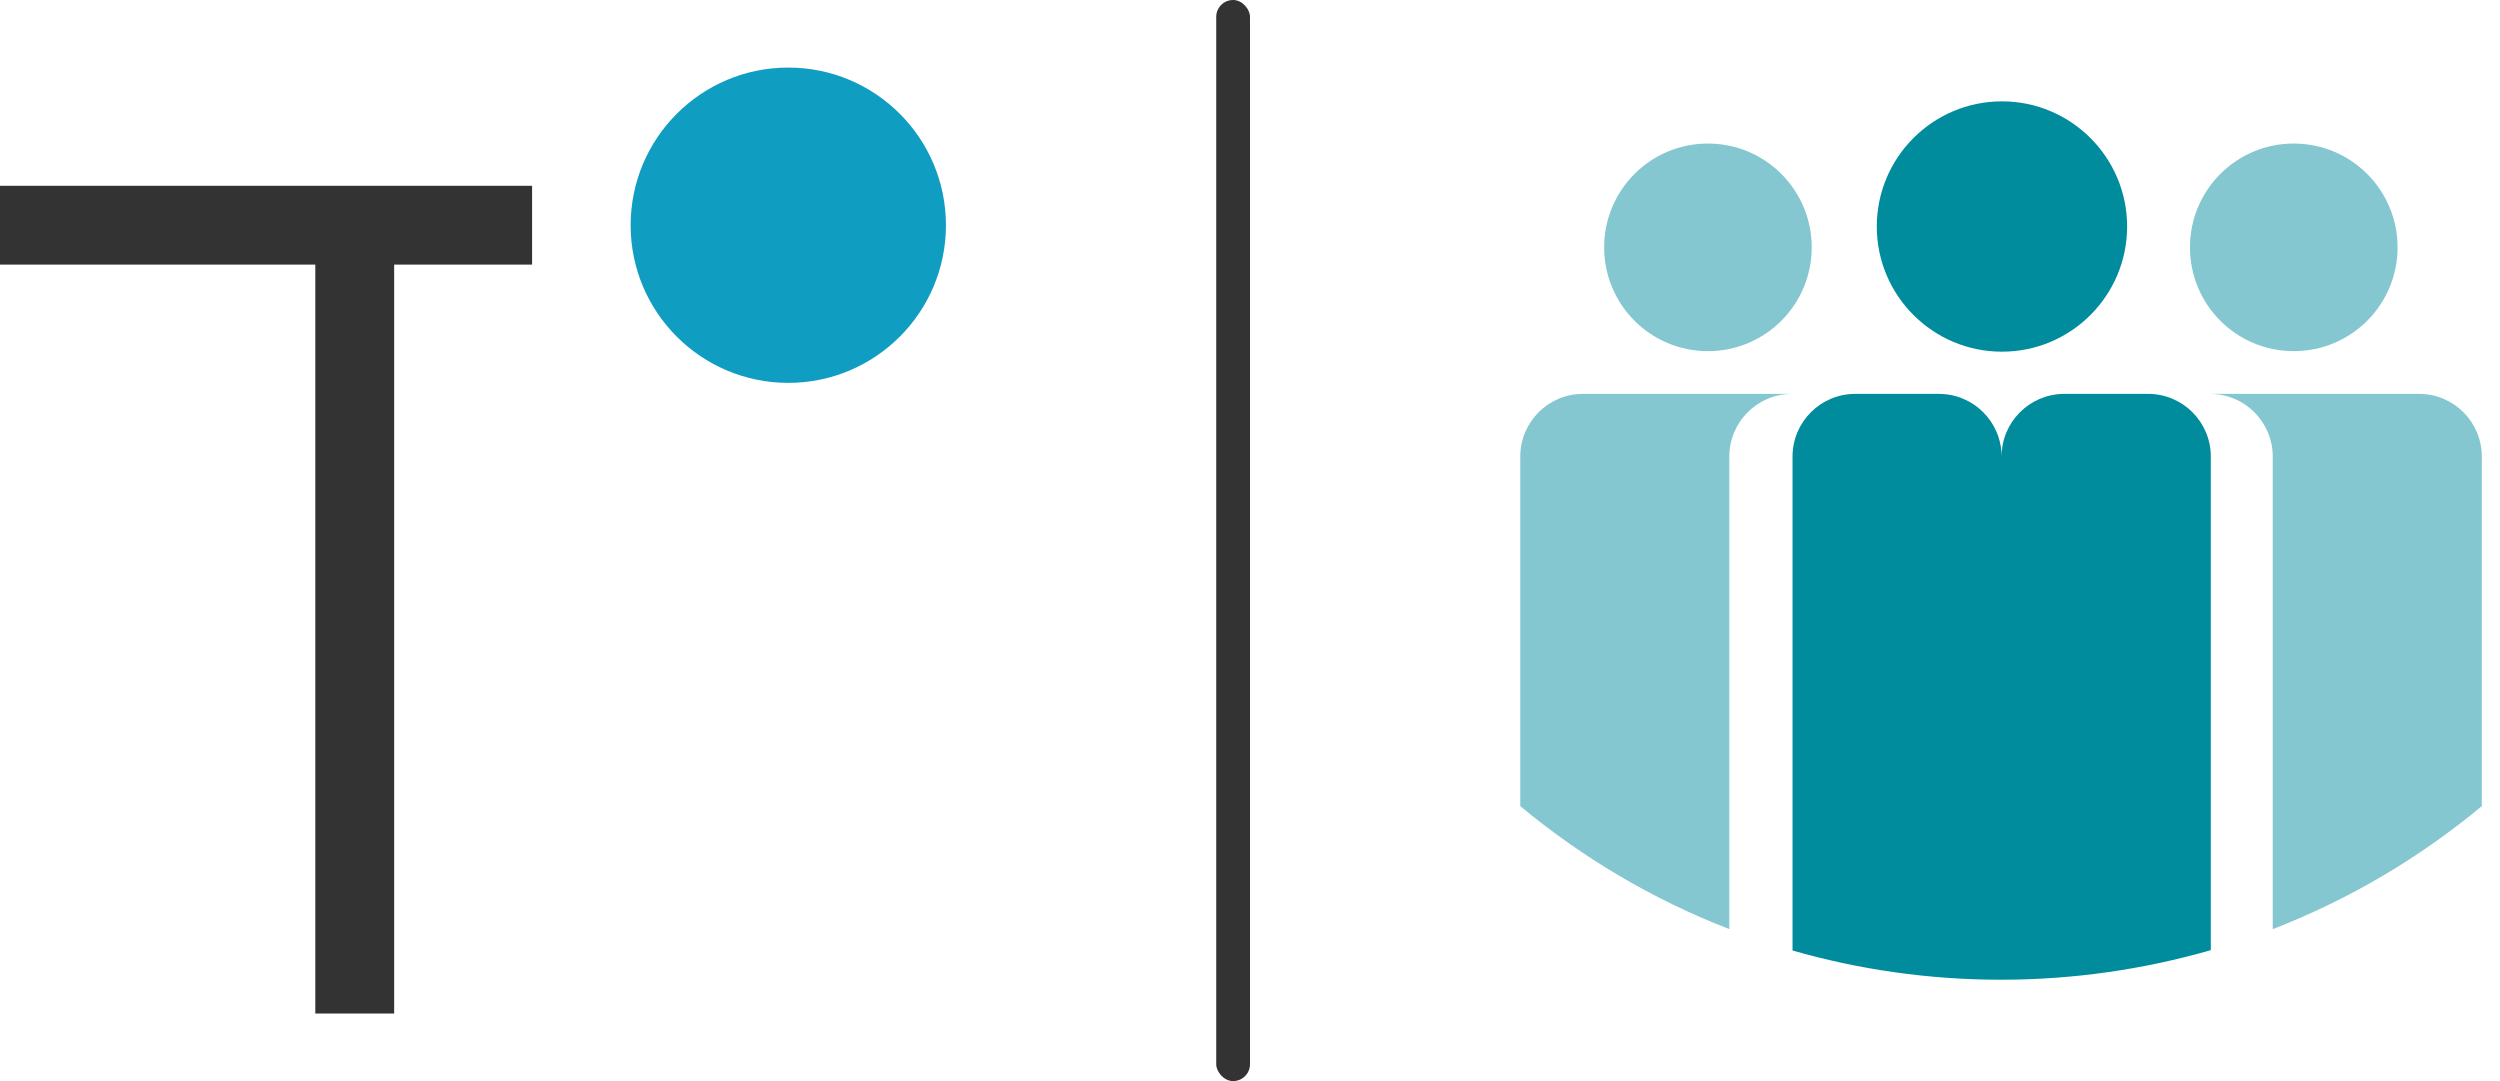 <svg width="74" height="32" viewBox="0 0 74 32" fill="none" xmlns="http://www.w3.org/2000/svg">
<g clip-path="url(#clip0_4742_14609)">
<path d="M11.667 30V7.833H15.75V5.5H0V7.833H9.333V30H11.667Z" fill="#333333"/>
<path d="M23.333 11.333C25.911 11.333 28 9.244 28 6.667C28 4.089 25.911 2 23.333 2C20.756 2 18.667 4.089 18.667 6.667C18.667 9.244 20.756 11.333 23.333 11.333Z" fill="#109DC2"/>
</g>
<rect x="36" width="1" height="32" rx="0.5" fill="#333333"/>
<path d="M62.963 6.705C62.963 4.66 61.302 3 59.258 3C57.213 3 55.553 4.66 55.553 6.705C55.553 8.75 57.213 10.41 59.258 10.41C61.302 10.41 62.963 8.75 62.963 6.705Z" fill="#008C9D"/>
<path d="M53.627 7.322C53.627 5.623 52.253 4.249 50.555 4.249C48.856 4.249 47.483 5.623 47.483 7.322C47.483 9.02 48.856 10.394 50.555 10.394C52.253 10.394 53.627 9.02 53.627 7.322Z" fill="#84C7D0"/>
<path d="M70.968 7.322C70.968 5.623 69.594 4.249 67.895 4.249C66.197 4.249 64.823 5.623 64.823 7.322C64.823 9.02 66.197 10.394 67.895 10.394C69.594 10.394 70.968 9.02 70.968 7.322Z" fill="#84C7D0"/>
<path d="M51.188 13.515C51.188 12.487 52.021 11.659 53.043 11.659H46.855C45.828 11.659 45 12.492 45 13.515V23.862C46.839 25.387 48.921 26.625 51.188 27.502V13.515Z" fill="#84C7D0"/>
<path d="M73.461 13.515C73.461 12.487 72.628 11.659 71.606 11.659H65.418C66.446 11.659 67.273 12.492 67.273 13.515V27.502C69.54 26.625 71.622 25.387 73.461 23.862V13.515Z" fill="#84C7D0"/>
<path d="M65.44 28.124V13.515C65.44 12.487 64.607 11.659 63.585 11.659C63.574 11.659 63.563 11.659 63.552 11.659H61.075C60.063 11.676 59.247 12.498 59.247 13.515C59.247 12.487 58.414 11.659 57.392 11.659H54.914C53.887 11.659 53.059 12.492 53.059 13.515V28.135C55.017 28.697 57.089 29 59.23 29C61.372 29 63.466 28.692 65.44 28.124Z" fill="#008C9D"/>
<defs>
<clipPath id="clip0_4742_14609">
<rect width="28" height="28" fill="white" transform="translate(0 2)"/>
</clipPath>
</defs>
</svg>
